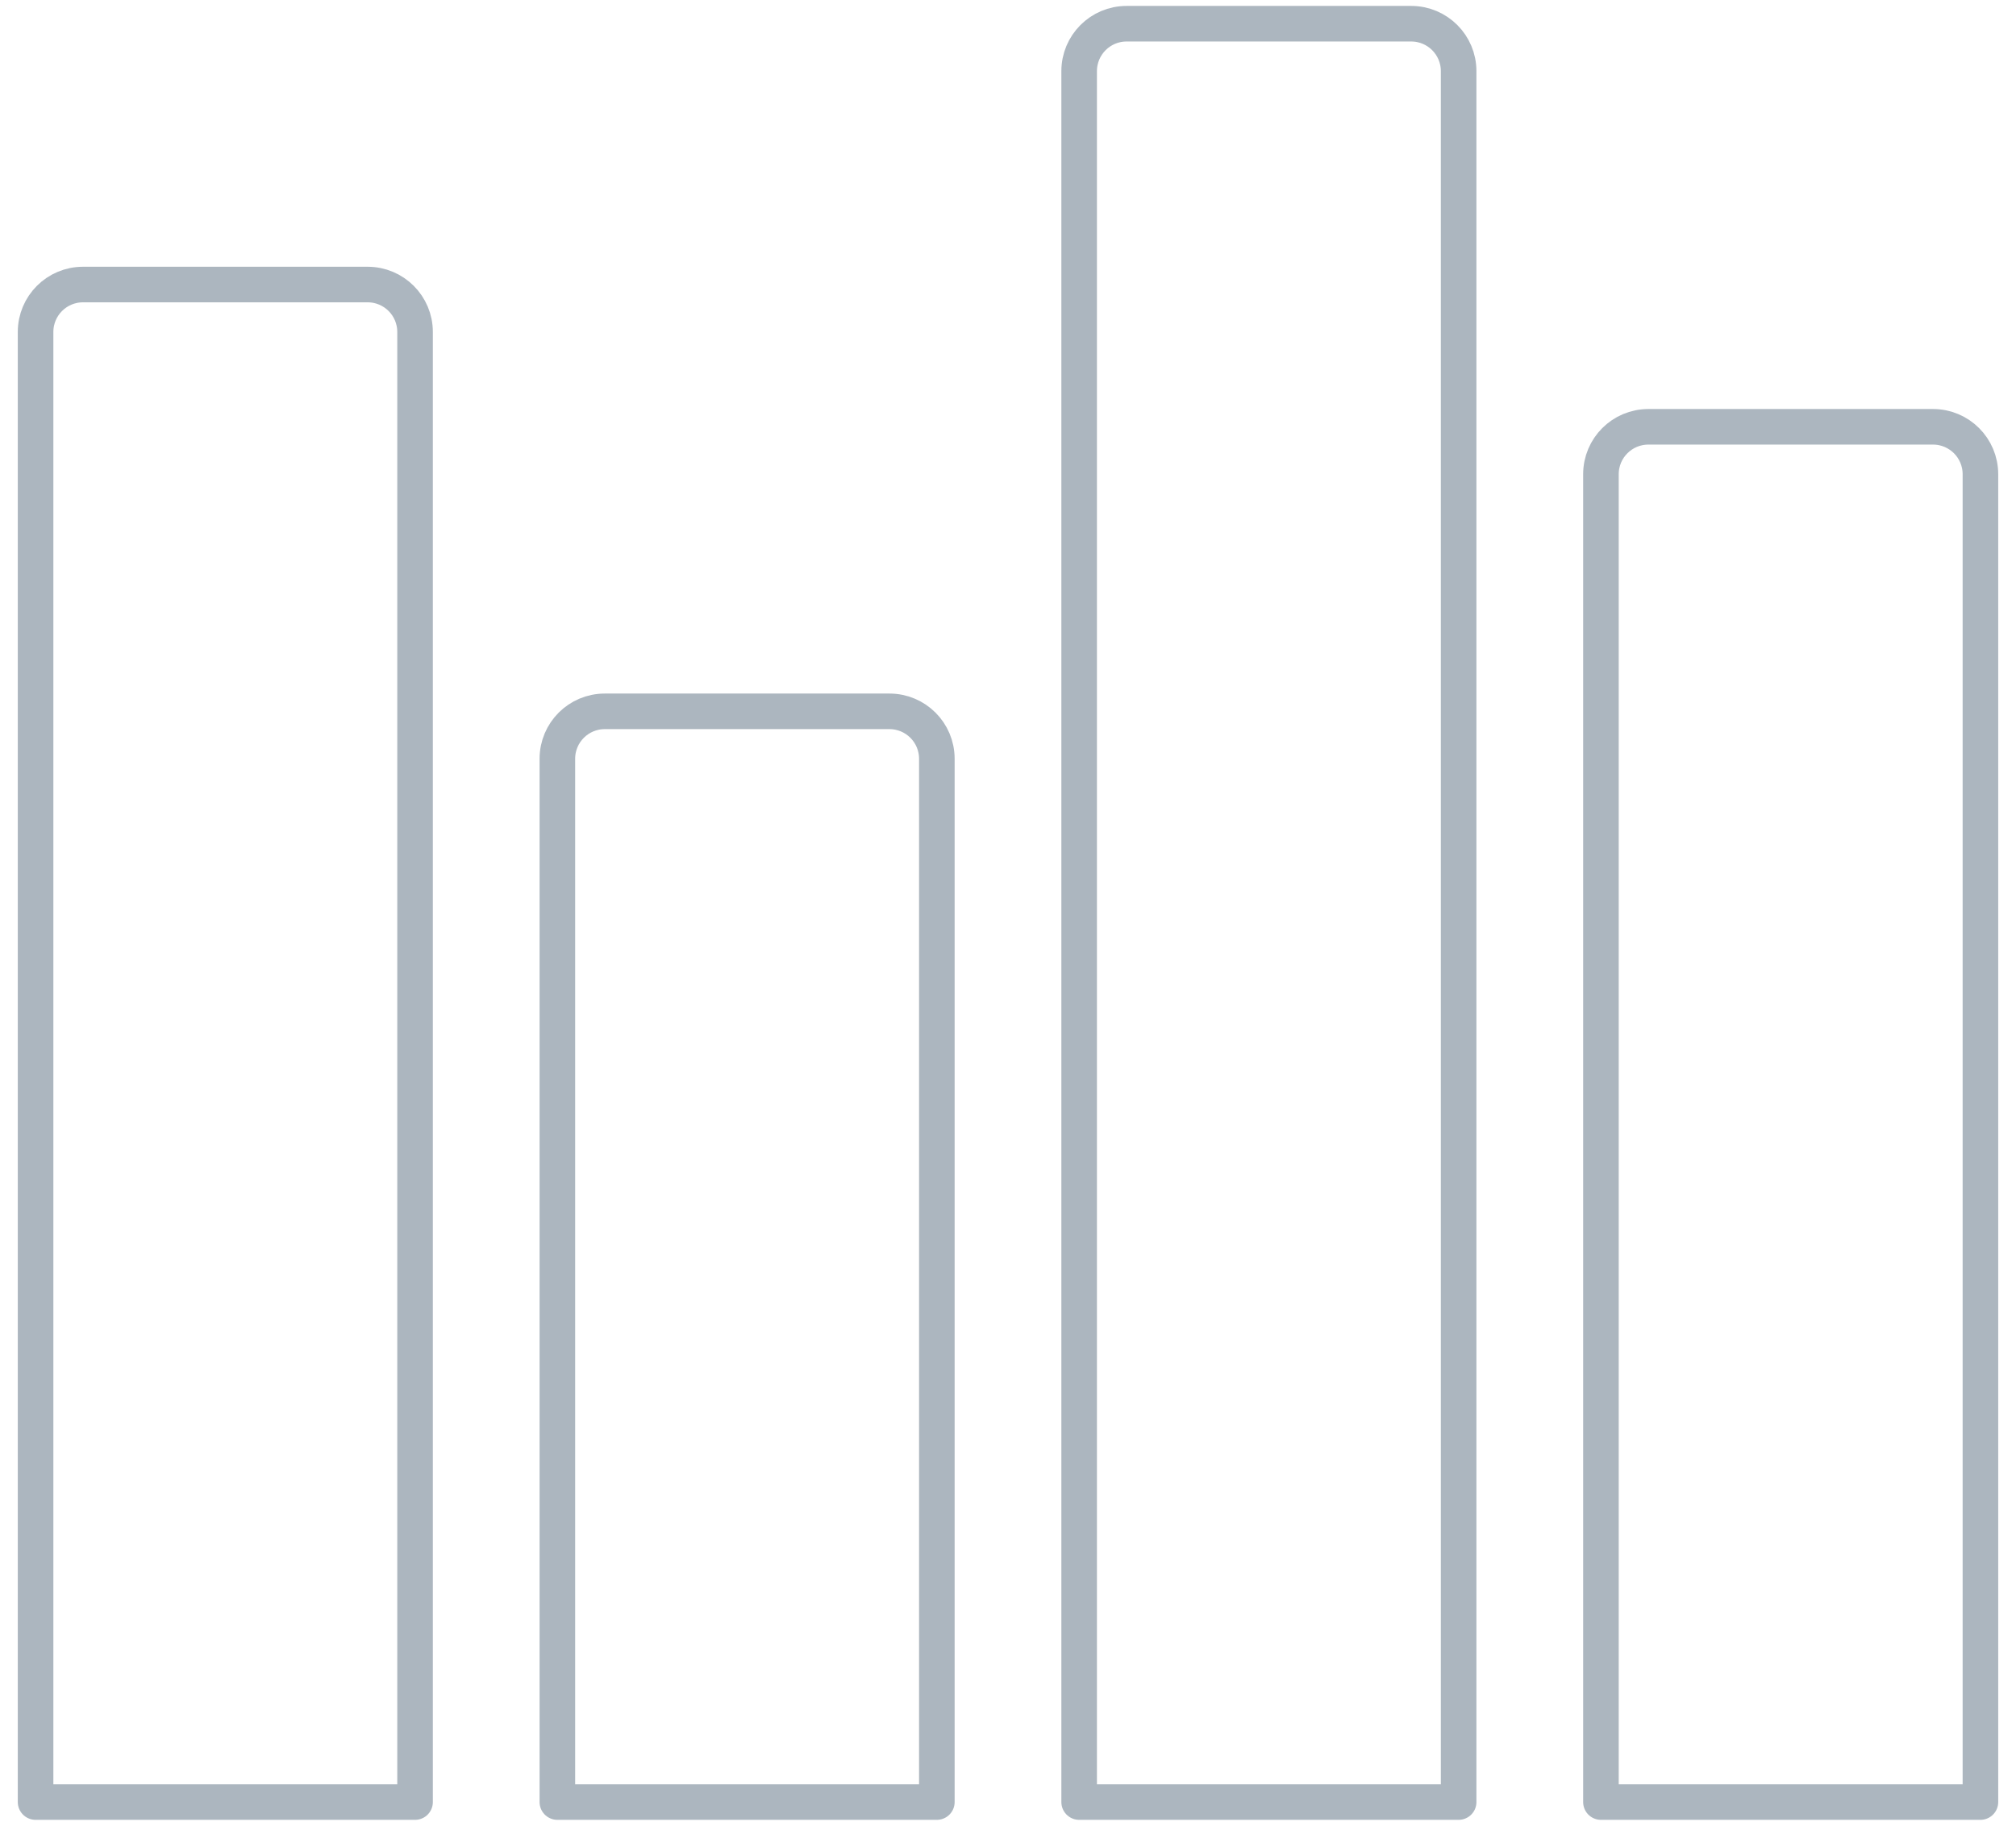 <svg width="85" height="77" viewBox="0 0 85 77" fill="none" xmlns="http://www.w3.org/2000/svg">
<path d="M1.5 14C1.5 12.895 2.395 12 3.5 12H15.5C16.605 12 17.5 12.895 17.5 14V76H1.5V14Z" stroke="#ACB6BF" stroke-width="1.5" stroke-linejoin="round"/>
<path d="M45.5 3C45.5 1.895 46.395 1 47.5 1H59.5C60.605 1 61.5 1.895 61.5 3V76H45.5V3Z" stroke="#ACB6BF" stroke-width="1.5" stroke-linejoin="round"/>
<path d="M67.5 20C67.5 18.895 68.395 18 69.5 18H81.5C82.605 18 83.5 18.895 83.5 20V76H67.5V20Z" stroke="#ACB6BF" stroke-width="1.5" stroke-linejoin="round"/>
<path d="M23.5 32C23.5 30.895 24.395 30 25.5 30H37.5C38.605 30 39.5 30.895 39.5 32V76H23.5V32Z" stroke="#ACB6BF" stroke-width="1.5" stroke-linejoin="round"/>
</svg>
